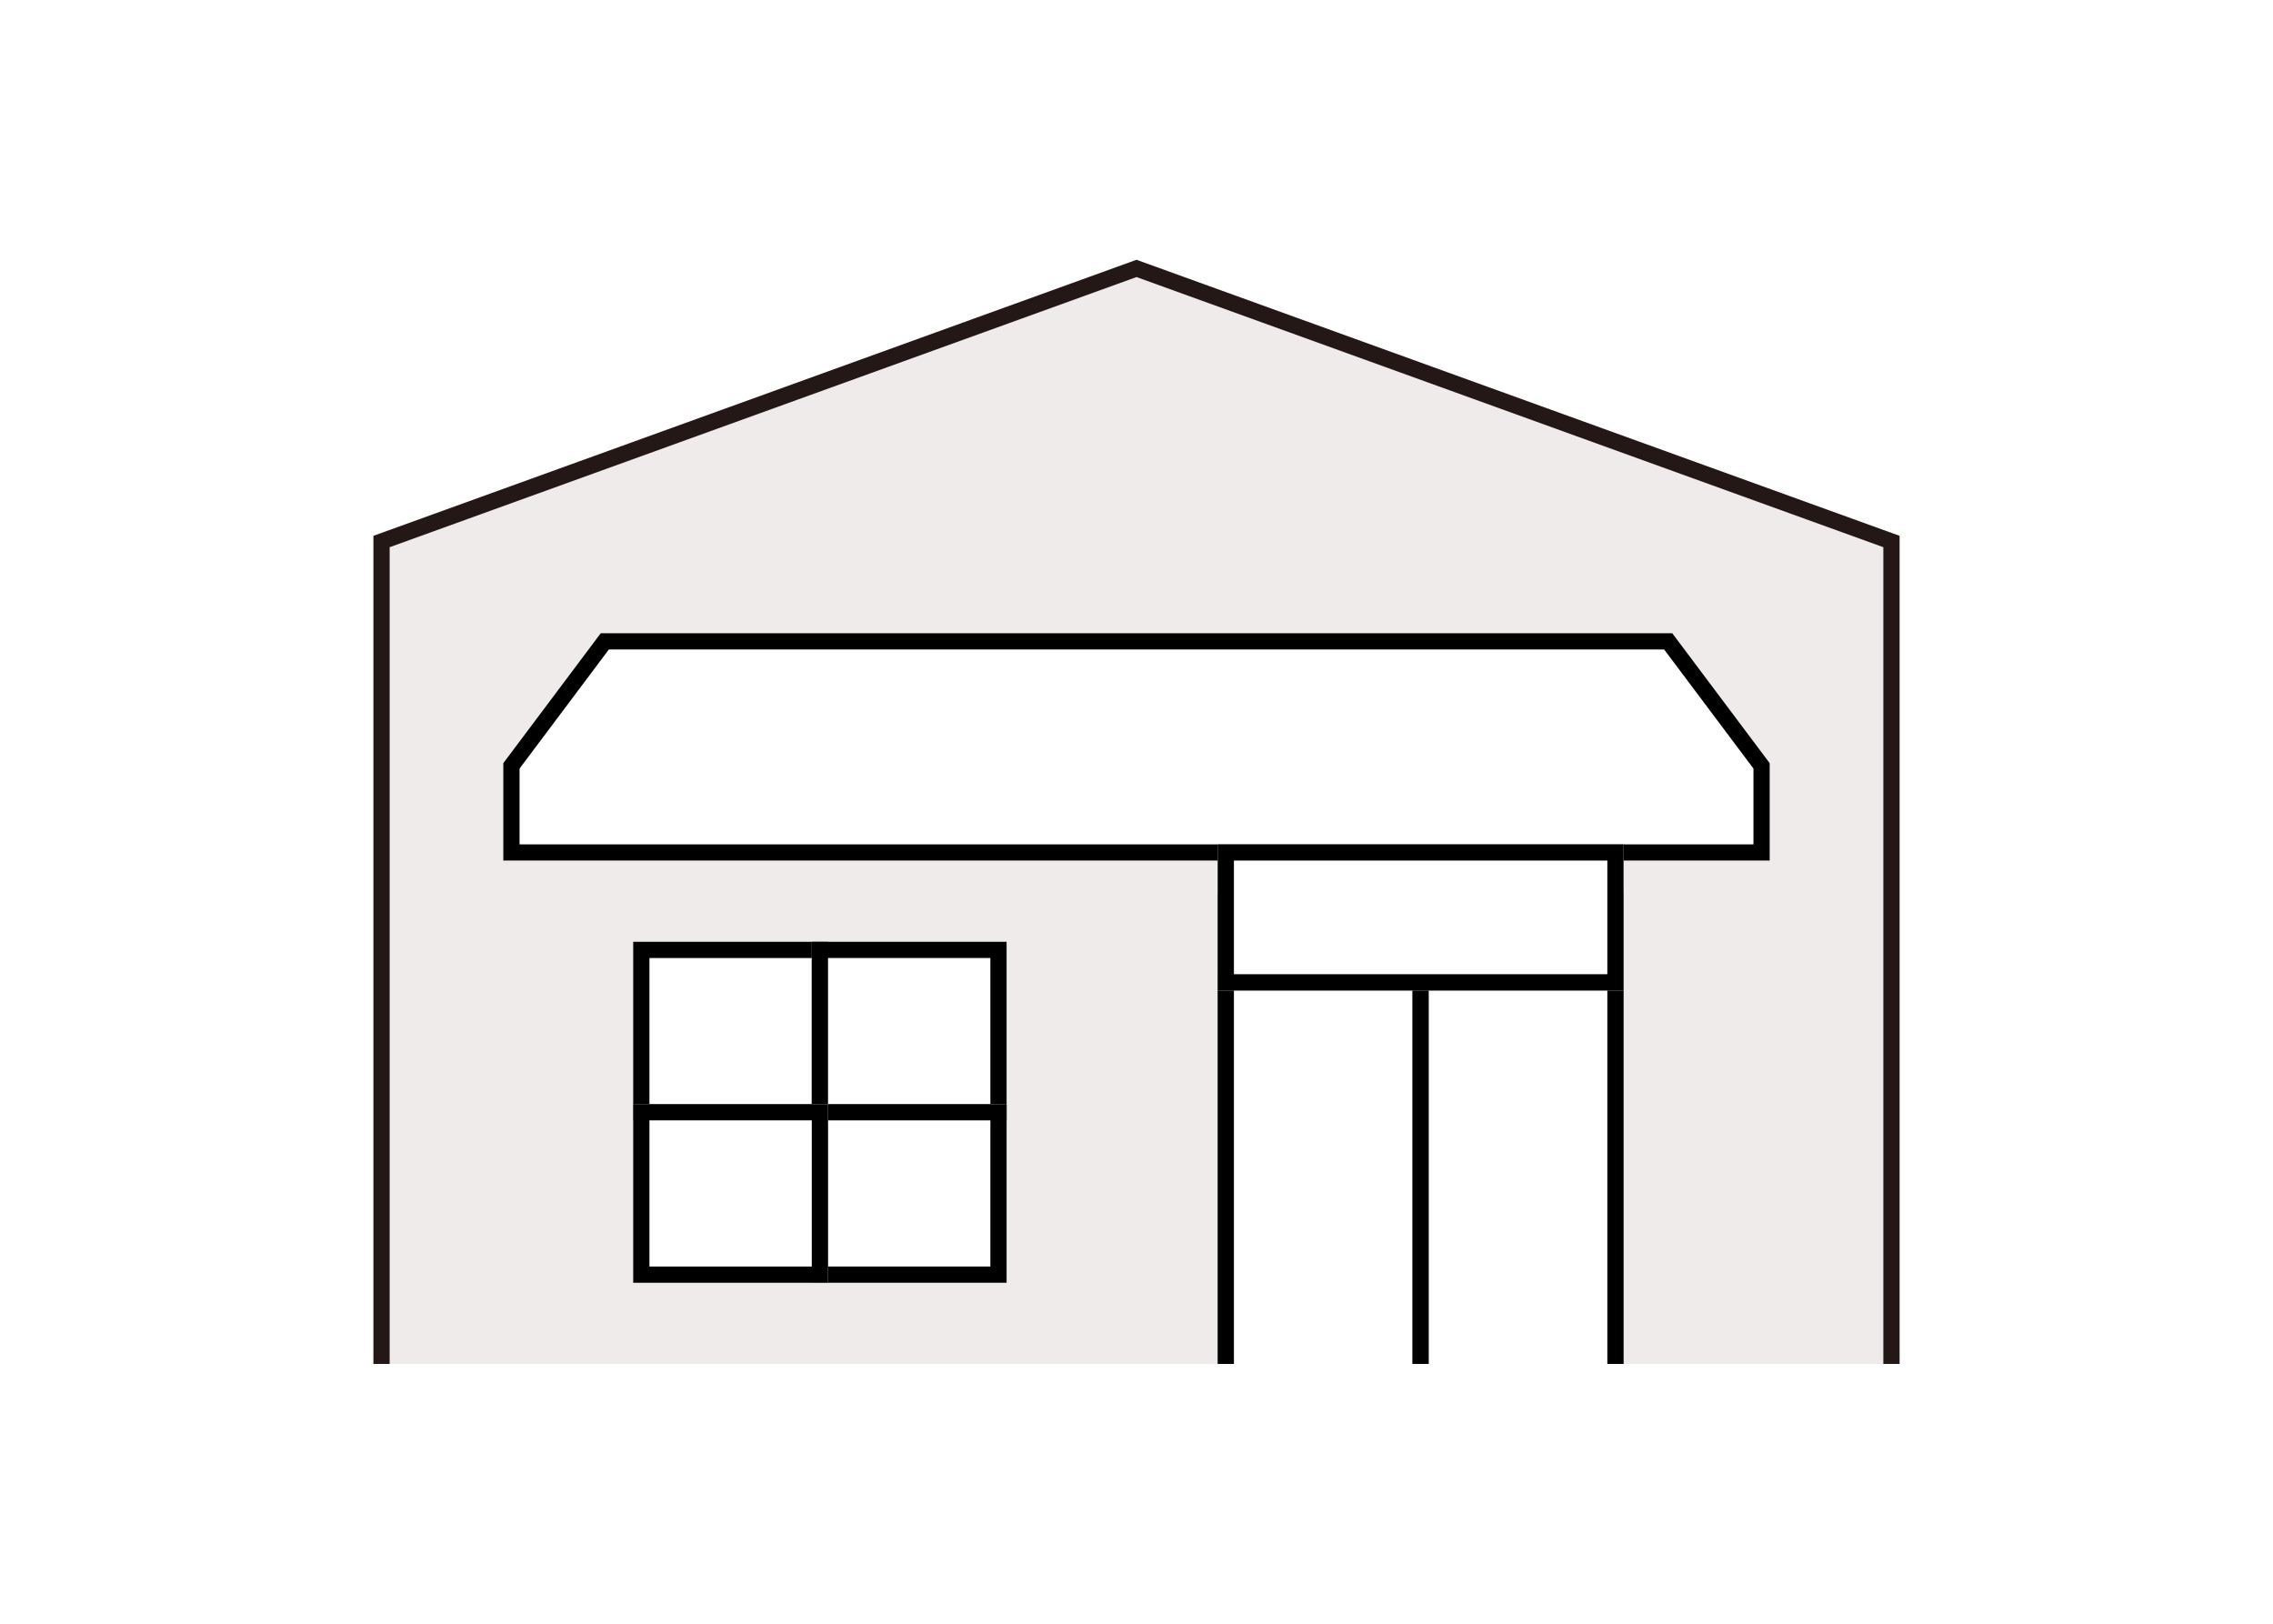 <svg xmlns="http://www.w3.org/2000/svg" width="140" height="100" data-name="グループ 6072"><path fill="#fff" d="M0 0h140v100H0z" data-name="長方形 5065"/><path fill="#f0ebeb" d="M70 16 23 33v51h94V33Z" data-name="パス 9885"/><path fill="#231815" d="m24 33.7 46-16.637L116 33.7V84H24ZM70 16 23 33v51h94V33Z" data-name="パス 9886"/><path fill="#fff" d="M103 39H37l-6 8v6h78v-6Z" data-name="パス 9887"/><path d="m102.5 40 5.5 7.333V52H32v-4.667L37.5 40Zm.5-1H37l-6 8v6h78v-6Z" data-name="パス 9888"/><path fill="#fff" d="M39 58h12v11H39z" data-name="長方形 5066"/><path d="M50 68H40v-9h10Zm1-10H39v11h12Z" data-name="パス 9889"/><path fill="#fff" d="M50 58h12v11H50z" data-name="長方形 5067"/><path d="M61 68H51v-9h10Zm1-10H50v11h12Z" data-name="パス 9890"/><path fill="#fff" d="M50 68h12v11H50z" data-name="長方形 5068"/><path d="M61 78H51v-9h10Zm1-10H50v11h12Z" data-name="パス 9891"/><path fill="#fff" d="M39 68h12v11H39z" data-name="長方形 5069"/><path d="M50 78H40v-9h10Zm1-10H39v11h12Z" data-name="パス 9892"/><path fill="#fff" d="M75 55h25v29H75z" data-name="長方形 5070"/><path d="M76 56h23v28H76Zm-1 28h25V55H75Z" data-name="パス 9893"/><path fill="#fff" d="M75 60.001h13.001V84H75z" data-name="長方形 5071"/><path d="M76 61h11v23H76Zm-1 23h13V60H75Z" data-name="パス 9894"/><path fill="#fff" d="M87 60.001h13V84H87z" data-name="長方形 5072"/><path d="M88 61h11v23H88Zm-1 23h13V60H87Z" data-name="パス 9895"/><path fill="#fff" d="M75 52h25v9H75z" data-name="長方形 5073"/><path d="M99 60H76v-7h23Zm1-8H75v9h25Z" data-name="パス 9896"/></svg>